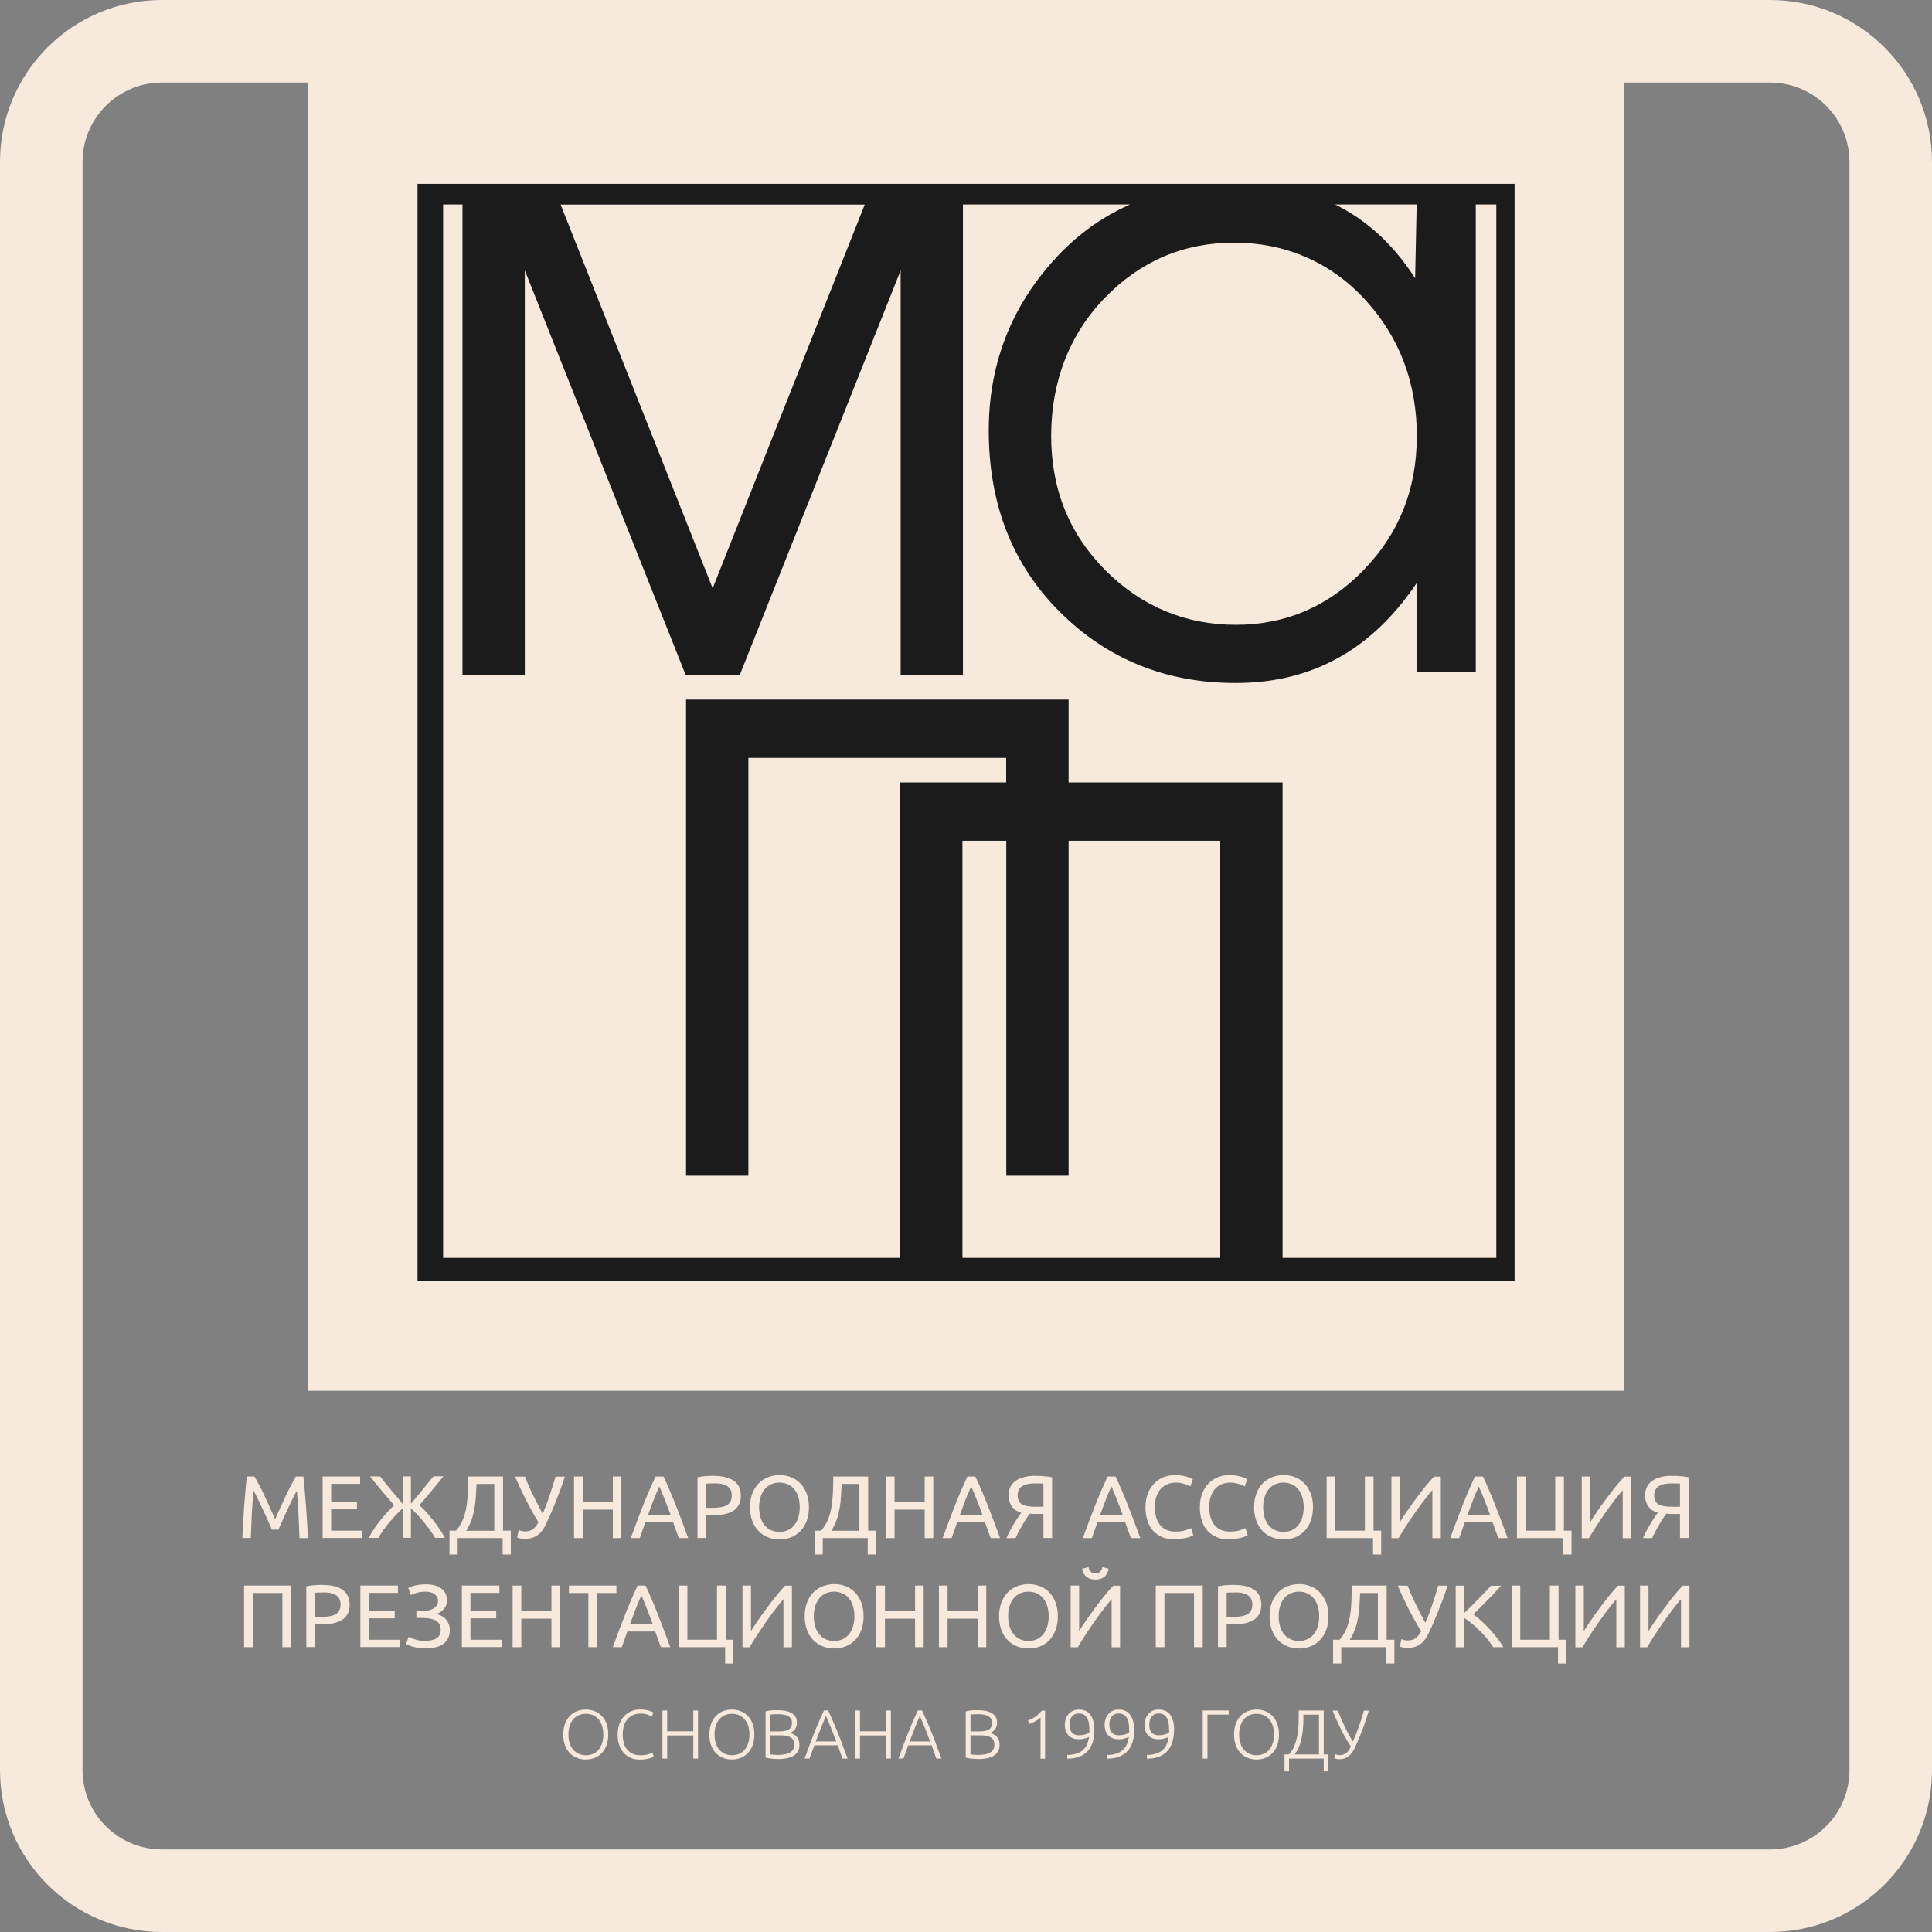 <?xml version="1.0" encoding="UTF-8"?> <svg xmlns="http://www.w3.org/2000/svg" width="112" height="112" viewBox="0 0 112 112" fill="none"><rect x="0" y="0" width="112" height="112" fill="#808080" stroke="none"/><g clip-path="url(#clip0_438_2270)"><path fill-rule="evenodd" clip-rule="evenodd" d="M0 102.616V9.384C0 4.205 4.204 0 9.39 0H102.61C107.796 0 112 4.205 112 9.384V102.616C112 107.795 107.796 112 102.61 112H9.39C4.204 112 0 107.795 0 102.616ZM107.215 102.616V9.384C107.215 6.848 105.152 4.785 102.61 4.785H9.39C6.848 4.785 4.785 6.848 4.785 9.384V102.616C4.785 105.152 6.848 107.215 9.39 107.215H102.61C105.152 107.215 107.215 105.152 107.215 102.616Z" fill="#F7E9DC"></path><path d="M94.16 4.3H17.84V80.624H94.16V4.3Z" fill="#F7E9DC"></path><path d="M24.204 10.658V74.26H87.802V10.658H24.204ZM82.037 16.131C80.894 14.348 79.489 12.991 77.814 12.07C77.677 11.998 77.539 11.926 77.402 11.854H82.126L82.037 16.131ZM82.132 25.318C82.132 28.344 81.11 30.922 79.058 33.039C77.007 35.156 74.531 36.221 71.636 36.221C68.742 36.221 66.188 35.168 64.089 33.069C61.989 30.964 60.937 28.368 60.937 25.27C60.937 22.172 61.971 19.408 64.041 17.273C66.11 15.138 68.61 14.067 71.541 14.067C74.471 14.067 77.091 15.162 79.112 17.345C81.134 19.534 82.138 22.19 82.138 25.318H82.132ZM50.13 11.86L41.314 34.104L32.499 11.86H50.124H50.13ZM61.948 68.159V48.739H70.739V72.92H55.794V48.739H58.335V68.159H61.948ZM86.743 72.92H74.352V45.36H61.948V40.557H39.771V68.159H43.384V43.936H58.329V45.36H52.175V72.92H25.687V11.854H26.811V39.14H30.424V15.676L39.753 39.14H42.881L52.211 15.676V39.14H55.823V11.854H65.512C63.73 12.638 62.175 13.81 60.835 15.371C58.491 18.099 57.319 21.292 57.319 24.959C57.319 29.229 58.694 32.74 61.445 35.479C64.196 38.219 67.593 39.594 71.63 39.594C73.652 39.594 75.47 39.194 77.103 38.386C79.022 37.447 80.703 35.916 82.132 33.793V38.942H85.553V11.854H86.743V72.914V72.92Z" fill="#1B1B1B"></path><path d="M35.262 100.552C35.262 100.792 35.226 101.001 35.16 101.18C35.088 101.36 34.999 101.515 34.879 101.635C34.76 101.755 34.622 101.85 34.461 101.91C34.305 101.97 34.138 102 33.958 102C33.779 102 33.611 101.97 33.456 101.91C33.3 101.85 33.157 101.755 33.037 101.635C32.917 101.515 32.822 101.36 32.756 101.18C32.684 101.001 32.654 100.786 32.654 100.552C32.654 100.319 32.69 100.104 32.756 99.924C32.828 99.745 32.917 99.589 33.037 99.47C33.157 99.35 33.294 99.254 33.456 99.195C33.617 99.135 33.779 99.105 33.958 99.105C34.138 99.105 34.305 99.135 34.461 99.195C34.616 99.254 34.76 99.35 34.879 99.47C34.999 99.589 35.094 99.745 35.16 99.924C35.232 100.104 35.262 100.313 35.262 100.552ZM34.975 100.552C34.975 100.367 34.951 100.2 34.903 100.05C34.855 99.9 34.783 99.775 34.7 99.673C34.61 99.572 34.502 99.488 34.383 99.434C34.257 99.38 34.12 99.35 33.964 99.35C33.809 99.35 33.671 99.38 33.545 99.434C33.42 99.488 33.312 99.572 33.228 99.673C33.139 99.775 33.073 99.906 33.025 100.05C32.977 100.2 32.953 100.367 32.953 100.552C32.953 100.738 32.977 100.905 33.025 101.055C33.073 101.204 33.139 101.33 33.228 101.432C33.318 101.533 33.426 101.617 33.545 101.671C33.665 101.725 33.809 101.755 33.964 101.755C34.12 101.755 34.257 101.725 34.383 101.671C34.508 101.617 34.616 101.533 34.7 101.432C34.789 101.33 34.855 101.198 34.903 101.055C34.951 100.911 34.975 100.738 34.975 100.552Z" fill="#F7E9DC"></path><path d="M37.074 102.006C36.895 102.006 36.727 101.976 36.572 101.91C36.416 101.844 36.285 101.755 36.171 101.629C36.057 101.503 35.968 101.354 35.902 101.175C35.836 100.995 35.806 100.786 35.806 100.552C35.806 100.319 35.842 100.11 35.914 99.93C35.986 99.751 36.081 99.596 36.195 99.476C36.315 99.35 36.452 99.261 36.608 99.195C36.763 99.129 36.925 99.099 37.092 99.099C37.194 99.099 37.289 99.105 37.379 99.117C37.463 99.129 37.541 99.147 37.606 99.165C37.672 99.183 37.726 99.207 37.774 99.225C37.822 99.243 37.852 99.261 37.876 99.279L37.786 99.518C37.72 99.476 37.636 99.44 37.529 99.398C37.421 99.356 37.295 99.338 37.146 99.338C36.972 99.338 36.817 99.368 36.691 99.428C36.56 99.488 36.452 99.572 36.362 99.679C36.273 99.787 36.207 99.912 36.165 100.062C36.123 100.212 36.099 100.373 36.099 100.552C36.099 100.732 36.123 100.905 36.165 101.055C36.207 101.204 36.273 101.33 36.362 101.432C36.446 101.533 36.554 101.617 36.679 101.671C36.805 101.725 36.949 101.755 37.11 101.755C37.289 101.755 37.433 101.737 37.553 101.707C37.672 101.671 37.762 101.641 37.822 101.605L37.899 101.838C37.899 101.838 37.846 101.868 37.804 101.886C37.756 101.904 37.702 101.922 37.63 101.94C37.559 101.958 37.481 101.976 37.391 101.988C37.301 102 37.2 102.006 37.086 102.006H37.074Z" fill="#F7E9DC"></path><path d="M40.19 99.159H40.465V101.946H40.19V100.606H38.677V101.946H38.402V99.159H38.677V100.367H40.19V99.159Z" fill="#F7E9DC"></path><path d="M43.731 100.552C43.731 100.792 43.695 101.001 43.629 101.18C43.557 101.36 43.468 101.515 43.348 101.635C43.228 101.755 43.091 101.85 42.929 101.91C42.774 101.97 42.606 102 42.427 102C42.247 102 42.08 101.97 41.925 101.91C41.769 101.85 41.625 101.755 41.506 101.635C41.386 101.515 41.291 101.36 41.225 101.18C41.153 101.001 41.123 100.786 41.123 100.552C41.123 100.319 41.159 100.104 41.225 99.924C41.297 99.745 41.386 99.589 41.506 99.47C41.625 99.35 41.763 99.254 41.925 99.195C42.086 99.135 42.247 99.105 42.427 99.105C42.606 99.105 42.774 99.135 42.929 99.195C43.085 99.254 43.228 99.35 43.348 99.47C43.468 99.589 43.563 99.745 43.629 99.924C43.701 100.104 43.731 100.313 43.731 100.552ZM43.444 100.552C43.444 100.367 43.42 100.2 43.372 100.05C43.324 99.9 43.252 99.775 43.168 99.673C43.079 99.572 42.971 99.488 42.852 99.434C42.726 99.38 42.588 99.35 42.433 99.35C42.277 99.35 42.14 99.38 42.014 99.434C41.889 99.488 41.781 99.572 41.697 99.673C41.608 99.775 41.542 99.906 41.494 100.05C41.446 100.2 41.422 100.367 41.422 100.552C41.422 100.738 41.446 100.905 41.494 101.055C41.542 101.204 41.608 101.33 41.697 101.432C41.787 101.533 41.895 101.617 42.014 101.671C42.134 101.725 42.277 101.755 42.433 101.755C42.588 101.755 42.726 101.725 42.852 101.671C42.977 101.617 43.085 101.533 43.168 101.432C43.258 101.33 43.324 101.198 43.372 101.055C43.42 100.911 43.444 100.738 43.444 100.552Z" fill="#F7E9DC"></path><path d="M45.052 101.97C45.004 101.97 44.956 101.97 44.891 101.964C44.831 101.964 44.771 101.952 44.705 101.946C44.639 101.94 44.58 101.934 44.526 101.922C44.472 101.91 44.424 101.904 44.382 101.892V99.213C44.43 99.201 44.484 99.189 44.544 99.177C44.604 99.165 44.663 99.159 44.729 99.153C44.789 99.147 44.855 99.141 44.915 99.141C44.974 99.141 45.028 99.141 45.082 99.141C45.232 99.141 45.375 99.153 45.513 99.177C45.65 99.201 45.764 99.243 45.865 99.297C45.967 99.35 46.051 99.428 46.111 99.518C46.17 99.608 46.2 99.727 46.2 99.859C46.2 100.008 46.165 100.134 46.087 100.242C46.009 100.349 45.907 100.421 45.782 100.463C45.86 100.481 45.937 100.511 46.003 100.541C46.069 100.571 46.129 100.618 46.182 100.678C46.23 100.732 46.272 100.798 46.302 100.882C46.332 100.959 46.344 101.055 46.344 101.163C46.344 101.426 46.242 101.623 46.033 101.767C45.824 101.904 45.501 101.976 45.064 101.976L45.052 101.97ZM44.657 100.373H45.19C45.291 100.373 45.381 100.367 45.471 100.349C45.56 100.337 45.638 100.307 45.704 100.272C45.77 100.236 45.824 100.182 45.86 100.116C45.895 100.05 45.913 99.966 45.913 99.865C45.913 99.775 45.895 99.697 45.854 99.638C45.812 99.578 45.758 99.524 45.68 99.482C45.608 99.44 45.519 99.41 45.417 99.398C45.315 99.38 45.202 99.374 45.082 99.374C44.98 99.374 44.897 99.374 44.831 99.38C44.765 99.38 44.705 99.392 44.657 99.398V100.373ZM44.657 100.606V101.707C44.699 101.707 44.759 101.719 44.837 101.725C44.915 101.731 44.998 101.737 45.082 101.737C45.208 101.737 45.327 101.731 45.441 101.713C45.554 101.695 45.662 101.665 45.746 101.623C45.836 101.581 45.907 101.522 45.961 101.444C46.015 101.366 46.039 101.27 46.039 101.151C46.039 101.043 46.021 100.953 45.985 100.882C45.949 100.81 45.895 100.756 45.824 100.714C45.752 100.672 45.668 100.642 45.566 100.624C45.465 100.606 45.351 100.6 45.232 100.6H44.651L44.657 100.606Z" fill="#F7E9DC"></path><path d="M48.838 101.946C48.784 101.808 48.736 101.677 48.694 101.551C48.653 101.426 48.605 101.3 48.569 101.18H47.211C47.163 101.3 47.121 101.426 47.074 101.551C47.032 101.677 46.984 101.808 46.93 101.946H46.643C46.751 101.659 46.846 101.384 46.942 101.133C47.038 100.881 47.127 100.648 47.217 100.421C47.307 100.2 47.397 99.984 47.486 99.775C47.576 99.572 47.672 99.362 47.767 99.153H48.007C48.102 99.356 48.198 99.566 48.288 99.775C48.377 99.978 48.467 100.194 48.557 100.421C48.647 100.642 48.742 100.881 48.832 101.133C48.928 101.384 49.029 101.653 49.137 101.946H48.838ZM47.881 99.476C47.779 99.709 47.684 99.942 47.588 100.182C47.492 100.421 47.397 100.678 47.289 100.953H48.479C48.377 100.678 48.276 100.421 48.18 100.182C48.084 99.942 47.983 99.709 47.881 99.476Z" fill="#F7E9DC"></path><path d="M51.368 99.159H51.643V101.946H51.368V100.606H49.855V101.946H49.58V99.159H49.855V100.367H51.368V99.159Z" fill="#F7E9DC"></path><path d="M54.28 101.946C54.227 101.808 54.179 101.677 54.137 101.551C54.095 101.426 54.047 101.3 54.011 101.18H52.654C52.606 101.3 52.564 101.426 52.516 101.551C52.474 101.677 52.426 101.808 52.373 101.946H52.085C52.193 101.659 52.289 101.384 52.385 101.133C52.48 100.881 52.57 100.648 52.66 100.421C52.749 100.2 52.839 99.984 52.929 99.775C53.018 99.572 53.114 99.362 53.21 99.153H53.449C53.545 99.356 53.64 99.566 53.73 99.775C53.82 99.978 53.91 100.194 53.999 100.421C54.089 100.642 54.185 100.881 54.274 101.133C54.37 101.384 54.472 101.653 54.579 101.946H54.28ZM53.324 99.476C53.222 99.709 53.126 99.942 53.03 100.182C52.935 100.421 52.839 100.678 52.731 100.953H53.922C53.82 100.678 53.718 100.421 53.623 100.182C53.527 99.942 53.425 99.709 53.324 99.476Z" fill="#F7E9DC"></path><path d="M56.655 101.97C56.607 101.97 56.559 101.97 56.493 101.964C56.433 101.964 56.374 101.952 56.308 101.946C56.242 101.94 56.182 101.934 56.128 101.922C56.075 101.91 56.027 101.904 55.985 101.892V99.213C56.033 99.201 56.087 99.189 56.146 99.177C56.206 99.165 56.266 99.159 56.332 99.153C56.392 99.147 56.457 99.141 56.517 99.141C56.577 99.141 56.631 99.141 56.685 99.141C56.834 99.141 56.978 99.153 57.115 99.177C57.253 99.201 57.366 99.243 57.468 99.297C57.57 99.35 57.654 99.428 57.713 99.518C57.773 99.608 57.803 99.727 57.803 99.859C57.803 100.008 57.767 100.134 57.689 100.242C57.612 100.349 57.51 100.421 57.384 100.463C57.462 100.481 57.54 100.511 57.606 100.541C57.671 100.571 57.731 100.618 57.785 100.678C57.833 100.732 57.875 100.798 57.905 100.882C57.935 100.959 57.947 101.055 57.947 101.163C57.947 101.426 57.845 101.623 57.636 101.767C57.426 101.904 57.103 101.976 56.667 101.976L56.655 101.97ZM56.26 100.373H56.792C56.894 100.373 56.984 100.367 57.073 100.349C57.163 100.337 57.241 100.307 57.307 100.272C57.372 100.236 57.426 100.182 57.462 100.116C57.498 100.05 57.516 99.966 57.516 99.865C57.516 99.775 57.498 99.697 57.456 99.638C57.414 99.578 57.36 99.524 57.283 99.482C57.211 99.44 57.121 99.41 57.02 99.398C56.918 99.38 56.804 99.374 56.685 99.374C56.583 99.374 56.499 99.374 56.433 99.38C56.368 99.38 56.308 99.392 56.26 99.398V100.373ZM56.26 100.606V101.707C56.302 101.707 56.362 101.719 56.439 101.725C56.517 101.731 56.601 101.737 56.685 101.737C56.81 101.737 56.93 101.731 57.043 101.713C57.157 101.695 57.265 101.665 57.349 101.623C57.438 101.581 57.51 101.522 57.564 101.444C57.618 101.366 57.642 101.27 57.642 101.151C57.642 101.043 57.624 100.953 57.588 100.882C57.552 100.81 57.498 100.756 57.426 100.714C57.354 100.672 57.271 100.642 57.169 100.624C57.067 100.606 56.954 100.6 56.834 100.6H56.254L56.26 100.606Z" fill="#F7E9DC"></path><path d="M59.591 99.733C59.753 99.679 59.896 99.608 60.022 99.518C60.148 99.428 60.273 99.315 60.399 99.165H60.584V101.952H60.321V99.566C60.291 99.596 60.255 99.632 60.207 99.667C60.16 99.703 60.106 99.739 60.046 99.769C59.986 99.805 59.926 99.835 59.86 99.865C59.795 99.895 59.729 99.919 59.669 99.937L59.591 99.733Z" fill="#F7E9DC"></path><path d="M63.443 100.265C63.443 100.828 63.311 101.246 63.042 101.527C62.773 101.808 62.384 101.952 61.87 101.952V101.737C62.038 101.737 62.199 101.719 62.349 101.677C62.498 101.635 62.624 101.575 62.731 101.491C62.839 101.408 62.929 101.3 62.995 101.168C63.06 101.037 63.108 100.875 63.132 100.69C63.06 100.726 62.971 100.762 62.869 100.786C62.767 100.816 62.66 100.828 62.546 100.828C62.396 100.828 62.271 100.804 62.163 100.756C62.062 100.708 61.972 100.648 61.912 100.57C61.852 100.493 61.798 100.403 61.768 100.301C61.739 100.2 61.727 100.092 61.727 99.984C61.727 99.882 61.745 99.781 61.774 99.673C61.804 99.572 61.858 99.476 61.924 99.392C61.99 99.308 62.079 99.237 62.181 99.183C62.283 99.129 62.408 99.105 62.546 99.105C62.839 99.105 63.06 99.207 63.21 99.41C63.359 99.613 63.437 99.9 63.437 100.265H63.443ZM62.57 100.594C62.695 100.594 62.803 100.582 62.893 100.552C62.983 100.522 63.072 100.493 63.15 100.457C63.15 100.427 63.15 100.397 63.15 100.367C63.15 100.337 63.15 100.307 63.15 100.265C63.15 100.14 63.144 100.02 63.126 99.906C63.108 99.793 63.078 99.697 63.03 99.607C62.983 99.524 62.923 99.452 62.845 99.404C62.767 99.356 62.666 99.332 62.546 99.332C62.444 99.332 62.361 99.35 62.295 99.386C62.223 99.422 62.169 99.47 62.127 99.53C62.085 99.589 62.056 99.655 62.032 99.733C62.008 99.811 62.002 99.888 62.002 99.972C62.002 100.182 62.05 100.343 62.145 100.445C62.241 100.546 62.379 100.6 62.564 100.6L62.57 100.594Z" fill="#F7E9DC"></path><path d="M65.751 100.265C65.751 100.828 65.62 101.246 65.35 101.527C65.081 101.808 64.692 101.952 64.178 101.952V101.737C64.346 101.737 64.507 101.719 64.657 101.677C64.806 101.635 64.932 101.575 65.039 101.491C65.147 101.408 65.237 101.3 65.303 101.168C65.368 101.037 65.416 100.875 65.44 100.69C65.368 100.726 65.279 100.762 65.177 100.786C65.075 100.816 64.968 100.828 64.854 100.828C64.704 100.828 64.579 100.804 64.471 100.756C64.37 100.708 64.28 100.648 64.22 100.57C64.16 100.493 64.106 100.403 64.076 100.301C64.047 100.2 64.035 100.092 64.035 99.984C64.035 99.882 64.053 99.781 64.082 99.673C64.112 99.572 64.166 99.476 64.232 99.392C64.298 99.308 64.388 99.237 64.489 99.183C64.591 99.129 64.716 99.105 64.854 99.105C65.147 99.105 65.368 99.207 65.518 99.41C65.667 99.613 65.745 99.9 65.745 100.265H65.751ZM64.878 100.594C65.004 100.594 65.111 100.582 65.201 100.552C65.291 100.522 65.38 100.493 65.458 100.457C65.458 100.427 65.458 100.397 65.458 100.367C65.458 100.337 65.458 100.307 65.458 100.265C65.458 100.14 65.452 100.02 65.434 99.906C65.416 99.793 65.386 99.697 65.338 99.607C65.291 99.524 65.231 99.452 65.153 99.404C65.075 99.356 64.974 99.332 64.854 99.332C64.752 99.332 64.669 99.35 64.603 99.386C64.531 99.422 64.477 99.47 64.435 99.53C64.394 99.589 64.364 99.655 64.34 99.733C64.316 99.811 64.31 99.888 64.31 99.972C64.31 100.182 64.358 100.343 64.453 100.445C64.549 100.546 64.687 100.6 64.872 100.6L64.878 100.594Z" fill="#F7E9DC"></path><path d="M68.06 100.265C68.06 100.828 67.928 101.246 67.659 101.527C67.39 101.808 67.001 101.952 66.487 101.952V101.737C66.655 101.737 66.816 101.719 66.966 101.677C67.115 101.635 67.241 101.575 67.348 101.491C67.456 101.408 67.546 101.3 67.612 101.168C67.677 101.037 67.725 100.875 67.749 100.69C67.677 100.726 67.588 100.762 67.486 100.786C67.384 100.816 67.277 100.828 67.163 100.828C67.013 100.828 66.888 100.804 66.78 100.756C66.678 100.708 66.589 100.648 66.529 100.57C66.463 100.493 66.415 100.403 66.391 100.301C66.362 100.2 66.35 100.092 66.35 99.984C66.35 99.882 66.368 99.781 66.397 99.673C66.427 99.572 66.481 99.476 66.547 99.392C66.613 99.308 66.703 99.237 66.804 99.183C66.906 99.129 67.031 99.105 67.175 99.105C67.468 99.105 67.689 99.207 67.839 99.41C67.988 99.613 68.066 99.9 68.066 100.265H68.06ZM67.187 100.594C67.312 100.594 67.42 100.582 67.51 100.552C67.6 100.522 67.689 100.493 67.767 100.457C67.767 100.427 67.767 100.397 67.773 100.367C67.779 100.337 67.773 100.307 67.773 100.265C67.773 100.14 67.767 100.02 67.749 99.906C67.731 99.793 67.701 99.697 67.653 99.607C67.606 99.524 67.546 99.452 67.468 99.404C67.39 99.356 67.289 99.332 67.169 99.332C67.067 99.332 66.984 99.35 66.918 99.386C66.852 99.422 66.792 99.47 66.75 99.53C66.708 99.589 66.678 99.655 66.655 99.733C66.631 99.811 66.625 99.888 66.625 99.972C66.625 100.182 66.673 100.343 66.768 100.445C66.864 100.546 67.001 100.6 67.187 100.6V100.594Z" fill="#F7E9DC"></path><path d="M71.23 99.159V99.398H69.998V101.946H69.723V99.159H71.224H71.23Z" fill="#F7E9DC"></path><path d="M74.142 100.552C74.142 100.792 74.106 101.001 74.04 101.18C73.975 101.36 73.879 101.515 73.759 101.635C73.64 101.755 73.502 101.85 73.347 101.91C73.191 101.97 73.024 102 72.844 102C72.665 102 72.497 101.97 72.342 101.91C72.186 101.85 72.043 101.755 71.923 101.635C71.804 101.515 71.708 101.36 71.642 101.18C71.576 101.001 71.54 100.786 71.54 100.552C71.54 100.319 71.576 100.104 71.642 99.924C71.714 99.745 71.804 99.589 71.923 99.47C72.043 99.35 72.18 99.254 72.342 99.195C72.497 99.135 72.665 99.105 72.844 99.105C73.024 99.105 73.191 99.135 73.347 99.195C73.502 99.254 73.646 99.35 73.759 99.47C73.879 99.589 73.975 99.745 74.04 99.924C74.112 100.104 74.142 100.313 74.142 100.552ZM73.855 100.552C73.855 100.367 73.831 100.2 73.783 100.05C73.735 99.9 73.67 99.775 73.58 99.673C73.49 99.572 73.383 99.488 73.263 99.434C73.137 99.38 73 99.35 72.844 99.35C72.689 99.35 72.551 99.38 72.426 99.434C72.3 99.488 72.192 99.572 72.109 99.673C72.019 99.775 71.953 99.906 71.905 100.05C71.858 100.2 71.834 100.367 71.834 100.552C71.834 100.738 71.858 100.905 71.905 101.055C71.953 101.204 72.019 101.33 72.109 101.432C72.198 101.533 72.306 101.617 72.426 101.671C72.551 101.725 72.689 101.755 72.844 101.755C73 101.755 73.137 101.725 73.263 101.671C73.389 101.617 73.496 101.533 73.58 101.432C73.67 101.33 73.735 101.198 73.783 101.055C73.831 100.905 73.855 100.738 73.855 100.552Z" fill="#F7E9DC"></path><path d="M74.728 101.946V102.687H74.465V101.707H74.716C74.854 101.569 74.962 101.408 75.034 101.222C75.105 101.037 75.165 100.833 75.207 100.618C75.243 100.403 75.267 100.175 75.279 99.942C75.285 99.709 75.291 99.476 75.291 99.248V99.159H76.738V101.707H77.001V102.687H76.738V101.946H74.728ZM75.56 99.398V99.428C75.56 99.613 75.56 99.811 75.548 100.02C75.536 100.223 75.518 100.433 75.482 100.63C75.446 100.827 75.398 101.025 75.326 101.21C75.261 101.396 75.165 101.557 75.046 101.707H76.463V99.398H75.56Z" fill="#F7E9DC"></path><path d="M78.424 100.971C78.478 100.846 78.538 100.708 78.598 100.559C78.657 100.409 78.711 100.254 78.771 100.098C78.825 99.937 78.879 99.781 78.933 99.62C78.986 99.458 79.028 99.309 79.064 99.165H79.351C79.297 99.35 79.243 99.524 79.19 99.691C79.136 99.859 79.082 100.014 79.022 100.17C78.962 100.325 78.903 100.475 78.843 100.624C78.783 100.774 78.717 100.923 78.651 101.073C78.61 101.169 78.562 101.27 78.514 101.378C78.46 101.486 78.4 101.581 78.323 101.671C78.245 101.761 78.155 101.833 78.047 101.892C77.94 101.952 77.802 101.982 77.647 101.982C77.575 101.982 77.515 101.976 77.461 101.958C77.407 101.946 77.372 101.928 77.348 101.916L77.401 101.689C77.401 101.689 77.449 101.713 77.491 101.725C77.533 101.737 77.593 101.749 77.659 101.749C77.748 101.749 77.832 101.737 77.898 101.707C77.964 101.677 78.023 101.641 78.077 101.599C78.125 101.551 78.173 101.498 78.209 101.438C78.245 101.378 78.281 101.312 78.311 101.246C78.185 101.061 78.071 100.87 77.964 100.678C77.856 100.487 77.76 100.301 77.677 100.122C77.587 99.943 77.509 99.769 77.437 99.608C77.366 99.446 77.306 99.297 77.252 99.165H77.557C77.647 99.41 77.766 99.691 77.916 100.008C78.059 100.325 78.233 100.648 78.43 100.971H78.424Z" fill="#F7E9DC"></path><path d="M15.759 88.668C15.723 88.584 15.682 88.483 15.622 88.351C15.562 88.219 15.502 88.088 15.436 87.938C15.371 87.789 15.299 87.639 15.227 87.484C15.155 87.328 15.084 87.179 15.018 87.041C14.952 86.904 14.892 86.778 14.832 86.664C14.778 86.557 14.731 86.473 14.695 86.413C14.659 86.82 14.629 87.257 14.599 87.729C14.575 88.201 14.557 88.68 14.539 89.158H14.049C14.061 88.847 14.079 88.536 14.097 88.225C14.115 87.908 14.133 87.603 14.156 87.298C14.18 86.993 14.204 86.7 14.228 86.413C14.252 86.126 14.282 85.851 14.312 85.594H14.749C14.838 85.743 14.94 85.923 15.048 86.132C15.155 86.335 15.263 86.551 15.365 86.778C15.472 87.005 15.574 87.227 15.676 87.454C15.777 87.681 15.867 87.885 15.951 88.07C16.034 87.885 16.124 87.681 16.226 87.454C16.328 87.227 16.429 87.005 16.537 86.778C16.644 86.551 16.752 86.335 16.854 86.132C16.961 85.929 17.057 85.749 17.153 85.594H17.589C17.703 86.742 17.793 87.932 17.852 89.164H17.362C17.344 88.686 17.326 88.207 17.302 87.735C17.278 87.262 17.248 86.826 17.207 86.419C17.171 86.479 17.129 86.563 17.069 86.67C17.015 86.778 16.95 86.904 16.884 87.047C16.818 87.185 16.746 87.334 16.674 87.49C16.603 87.645 16.531 87.801 16.465 87.944C16.399 88.094 16.339 88.231 16.28 88.357C16.226 88.483 16.178 88.59 16.142 88.674H15.741L15.759 88.668Z" fill="#F7E9DC"></path><path d="M18.702 89.164V85.594H20.879V86.018H19.198V87.077H20.693V87.496H19.198V88.734H21.004V89.158H18.696L18.702 89.164Z" fill="#F7E9DC"></path><path d="M22.852 87.269C22.751 87.149 22.637 87.017 22.511 86.868C22.386 86.718 22.26 86.575 22.134 86.425C22.009 86.276 21.889 86.126 21.77 85.983C21.65 85.839 21.548 85.708 21.453 85.588H22.033C22.111 85.684 22.2 85.797 22.302 85.929C22.41 86.061 22.517 86.198 22.637 86.336C22.756 86.473 22.876 86.623 22.996 86.766C23.115 86.91 23.235 87.047 23.343 87.179V85.588H23.821V87.179C23.929 87.053 24.042 86.916 24.162 86.766C24.282 86.623 24.407 86.473 24.521 86.33C24.64 86.186 24.754 86.049 24.856 85.917C24.957 85.785 25.053 85.678 25.131 85.582H25.705C25.609 85.702 25.508 85.827 25.388 85.977C25.268 86.12 25.149 86.27 25.023 86.419C24.898 86.569 24.772 86.718 24.652 86.862C24.527 87.005 24.413 87.137 24.311 87.257C24.449 87.382 24.587 87.52 24.724 87.669C24.862 87.825 24.993 87.98 25.125 88.148C25.256 88.315 25.376 88.483 25.49 88.65C25.603 88.824 25.705 88.991 25.795 89.153H25.227C25.131 88.997 25.029 88.836 24.91 88.674C24.79 88.513 24.67 88.357 24.551 88.208C24.431 88.058 24.305 87.921 24.18 87.789C24.054 87.657 23.935 87.544 23.821 87.442V89.147H23.343V87.442C23.229 87.544 23.109 87.657 22.984 87.789C22.858 87.921 22.733 88.058 22.607 88.208C22.481 88.357 22.362 88.513 22.248 88.674C22.134 88.836 22.027 88.991 21.937 89.153H21.375C21.459 88.985 21.56 88.818 21.674 88.65C21.788 88.477 21.907 88.309 22.039 88.148C22.17 87.986 22.302 87.825 22.44 87.675C22.577 87.526 22.715 87.388 22.846 87.263L22.852 87.269Z" fill="#F7E9DC"></path><path d="M26.531 89.164V90.115H26.058V88.734H26.435C26.608 88.536 26.746 88.315 26.842 88.07C26.937 87.825 27.003 87.573 27.045 87.304C27.087 87.035 27.111 86.754 27.123 86.467C27.135 86.18 27.135 85.887 27.141 85.594H29.162V88.734H29.611V90.115H29.138V89.164H26.537H26.531ZM27.625 86.024C27.613 86.252 27.601 86.485 27.589 86.718C27.577 86.951 27.553 87.185 27.511 87.418C27.47 87.651 27.416 87.879 27.338 88.1C27.26 88.321 27.159 88.536 27.021 88.74H28.654V86.024H27.625Z" fill="#F7E9DC"></path><path d="M31.782 88.07C31.716 88.226 31.644 88.375 31.566 88.513C31.494 88.65 31.405 88.776 31.303 88.878C31.201 88.979 31.082 89.063 30.938 89.117C30.795 89.177 30.621 89.207 30.412 89.207C30.37 89.207 30.328 89.207 30.28 89.201C30.239 89.201 30.191 89.189 30.155 89.183C30.113 89.177 30.077 89.165 30.047 89.153C30.017 89.141 29.993 89.135 29.981 89.123L30.071 88.698C30.113 88.716 30.167 88.734 30.233 88.752C30.298 88.77 30.364 88.776 30.43 88.776C30.532 88.776 30.621 88.764 30.699 88.74C30.777 88.716 30.849 88.68 30.908 88.632C30.968 88.585 31.022 88.531 31.076 88.465C31.124 88.399 31.172 88.321 31.213 88.244C31.064 87.999 30.92 87.759 30.789 87.514C30.657 87.275 30.532 87.035 30.418 86.808C30.304 86.581 30.203 86.366 30.107 86.162C30.017 85.959 29.934 85.768 29.862 85.6H30.43C30.544 85.899 30.687 86.234 30.867 86.599C31.046 86.964 31.237 87.353 31.459 87.753C31.596 87.442 31.728 87.095 31.853 86.719C31.979 86.342 32.099 85.971 32.206 85.6H32.745C32.667 85.845 32.589 86.079 32.505 86.3C32.422 86.521 32.35 86.725 32.266 86.928C32.188 87.131 32.111 87.323 32.027 87.514C31.949 87.705 31.865 87.891 31.782 88.076V88.07Z" fill="#F7E9DC"></path><path d="M35.526 85.594H36.022V89.164H35.526V87.514H33.779V89.164H33.277V85.594H33.779V87.083H35.526V85.594Z" fill="#F7E9DC"></path><path d="M39.353 89.164C39.293 89.009 39.239 88.859 39.185 88.71C39.132 88.56 39.078 88.411 39.024 88.255H37.409L37.086 89.164H36.566C36.703 88.788 36.835 88.435 36.955 88.118C37.074 87.795 37.194 87.49 37.307 87.203C37.421 86.916 37.535 86.64 37.648 86.377C37.762 86.114 37.882 85.857 38.001 85.594H38.462C38.587 85.851 38.707 86.114 38.815 86.377C38.928 86.64 39.042 86.916 39.156 87.203C39.269 87.49 39.389 87.795 39.508 88.118C39.628 88.441 39.76 88.788 39.897 89.164H39.353ZM38.886 87.843C38.779 87.543 38.665 87.257 38.557 86.975C38.45 86.694 38.336 86.425 38.223 86.168C38.103 86.425 37.989 86.694 37.882 86.975C37.774 87.257 37.666 87.543 37.559 87.843H38.886Z" fill="#F7E9DC"></path><path d="M41.386 85.558C41.889 85.558 42.272 85.654 42.541 85.845C42.81 86.037 42.947 86.318 42.947 86.701C42.947 86.904 42.911 87.083 42.834 87.227C42.756 87.371 42.654 87.49 42.517 87.58C42.379 87.669 42.206 87.735 42.008 87.777C41.811 87.819 41.584 87.837 41.333 87.837H40.938V89.159H40.435V85.642C40.579 85.606 40.735 85.582 40.908 85.57C41.081 85.558 41.243 85.552 41.386 85.552V85.558ZM41.428 85.995C41.213 85.995 41.052 85.995 40.938 86.013V87.412H41.315C41.488 87.412 41.644 87.4 41.775 87.376C41.913 87.353 42.026 87.317 42.122 87.263C42.218 87.209 42.29 87.137 42.343 87.041C42.397 86.946 42.421 86.832 42.421 86.689C42.421 86.545 42.397 86.437 42.343 86.348C42.29 86.258 42.218 86.186 42.128 86.132C42.038 86.079 41.931 86.043 41.811 86.019C41.691 86.001 41.566 85.989 41.428 85.989V85.995Z" fill="#F7E9DC"></path><path d="M43.48 87.376C43.48 87.071 43.527 86.802 43.617 86.569C43.707 86.336 43.832 86.138 43.988 85.983C44.143 85.827 44.329 85.708 44.532 85.63C44.741 85.552 44.963 85.51 45.196 85.51C45.429 85.51 45.645 85.552 45.848 85.63C46.051 85.708 46.231 85.827 46.386 85.983C46.542 86.138 46.661 86.336 46.757 86.569C46.847 86.802 46.895 87.071 46.895 87.376C46.895 87.681 46.847 87.951 46.757 88.184C46.667 88.417 46.542 88.614 46.386 88.77C46.231 88.925 46.051 89.045 45.848 89.123C45.645 89.201 45.423 89.242 45.196 89.242C44.969 89.242 44.741 89.201 44.532 89.123C44.323 89.045 44.143 88.925 43.988 88.77C43.832 88.614 43.707 88.417 43.617 88.184C43.527 87.951 43.48 87.681 43.48 87.376ZM44.006 87.376C44.006 87.592 44.036 87.789 44.09 87.968C44.143 88.148 44.221 88.297 44.323 88.417C44.424 88.543 44.55 88.638 44.694 88.704C44.837 88.77 45.005 88.806 45.184 88.806C45.363 88.806 45.531 88.77 45.674 88.704C45.818 88.638 45.944 88.543 46.045 88.417C46.147 88.291 46.225 88.142 46.278 87.968C46.332 87.789 46.362 87.598 46.362 87.376C46.362 87.155 46.332 86.964 46.278 86.784C46.225 86.605 46.147 86.455 46.045 86.336C45.944 86.21 45.824 86.114 45.674 86.049C45.525 85.983 45.369 85.947 45.184 85.947C44.999 85.947 44.837 85.983 44.694 86.049C44.55 86.114 44.424 86.21 44.323 86.336C44.221 86.461 44.143 86.611 44.09 86.784C44.036 86.964 44.006 87.155 44.006 87.376Z" fill="#F7E9DC"></path><path d="M47.696 89.164V90.115H47.224V88.734H47.6C47.774 88.536 47.911 88.315 48.007 88.07C48.103 87.825 48.169 87.573 48.21 87.304C48.252 87.035 48.276 86.754 48.288 86.467C48.3 86.18 48.3 85.887 48.306 85.594H50.328V88.734H50.776V90.115H50.304V89.164H47.702H47.696ZM48.791 86.024C48.779 86.252 48.767 86.485 48.755 86.718C48.743 86.951 48.719 87.185 48.677 87.418C48.635 87.651 48.581 87.879 48.504 88.1C48.426 88.321 48.324 88.536 48.187 88.74H49.819V86.024H48.791Z" fill="#F7E9DC"></path><path d="M53.605 85.594H54.102V89.164H53.605V87.514H51.859V89.164H51.356V85.594H51.859V87.083H53.605V85.594Z" fill="#F7E9DC"></path><path d="M57.432 89.164C57.373 89.009 57.319 88.859 57.265 88.71C57.211 88.56 57.157 88.411 57.104 88.255H55.489L55.166 89.164H54.645C54.783 88.788 54.915 88.435 55.034 88.118C55.154 87.795 55.273 87.49 55.387 87.203C55.501 86.916 55.614 86.64 55.728 86.377C55.842 86.114 55.961 85.857 56.081 85.594H56.541C56.667 85.851 56.787 86.114 56.894 86.377C57.008 86.64 57.121 86.916 57.235 87.203C57.349 87.49 57.468 87.795 57.588 88.118C57.708 88.441 57.839 88.788 57.977 89.164H57.432ZM56.966 87.843C56.858 87.543 56.745 87.257 56.637 86.975C56.529 86.694 56.416 86.425 56.302 86.168C56.182 86.425 56.069 86.694 55.961 86.975C55.854 87.257 55.746 87.543 55.638 87.843H56.966Z" fill="#F7E9DC"></path><path d="M60.028 85.558C60.1 85.558 60.178 85.558 60.261 85.558C60.345 85.558 60.429 85.564 60.513 85.576C60.596 85.582 60.68 85.594 60.764 85.6C60.848 85.612 60.919 85.624 60.991 85.642V89.159H60.489V87.765H60.064C60.016 87.765 59.962 87.765 59.915 87.765C59.867 87.765 59.789 87.759 59.699 87.747C59.639 87.831 59.574 87.927 59.496 88.034C59.424 88.142 59.352 88.262 59.281 88.387C59.209 88.513 59.137 88.638 59.065 88.776C58.994 88.908 58.928 89.039 58.874 89.165H58.348C58.401 89.033 58.467 88.89 58.545 88.746C58.623 88.603 58.7 88.465 58.778 88.333C58.862 88.202 58.934 88.082 59.011 87.969C59.083 87.855 59.149 87.765 59.203 87.693C59.125 87.669 59.041 87.634 58.958 87.592C58.874 87.55 58.79 87.484 58.718 87.406C58.647 87.329 58.587 87.227 58.539 87.107C58.491 86.988 58.467 86.85 58.467 86.683C58.467 86.497 58.503 86.336 58.575 86.192C58.647 86.049 58.748 85.935 58.886 85.839C59.023 85.744 59.185 85.672 59.376 85.624C59.568 85.576 59.783 85.552 60.022 85.552L60.028 85.558ZM59.986 85.995C59.855 85.995 59.729 86.007 59.616 86.025C59.496 86.043 59.394 86.085 59.299 86.132C59.203 86.18 59.131 86.252 59.077 86.342C59.023 86.431 58.994 86.545 58.994 86.677C58.994 86.934 59.077 87.107 59.239 87.203C59.4 87.299 59.645 87.347 59.974 87.347H60.489V86.001C60.453 86.001 60.405 86.001 60.357 86.001C60.315 86.001 60.261 85.995 60.202 85.995C60.142 85.995 60.07 85.995 59.992 85.995H59.986Z" fill="#F7E9DC"></path><path d="M65.56 89.164C65.501 89.009 65.447 88.859 65.393 88.71C65.339 88.56 65.285 88.411 65.231 88.255H63.617L63.294 89.164H62.773C62.911 88.788 63.037 88.435 63.162 88.118C63.282 87.795 63.401 87.49 63.515 87.203C63.629 86.916 63.742 86.64 63.856 86.377C63.97 86.114 64.089 85.857 64.209 85.594H64.669C64.795 85.851 64.909 86.114 65.022 86.377C65.136 86.64 65.249 86.916 65.363 87.203C65.477 87.49 65.596 87.795 65.716 88.118C65.835 88.441 65.967 88.788 66.105 89.164H65.56ZM65.094 87.843C64.986 87.543 64.873 87.257 64.765 86.975C64.657 86.694 64.544 86.425 64.43 86.168C64.311 86.425 64.197 86.694 64.089 86.975C63.981 87.257 63.874 87.543 63.766 87.843H65.094Z" fill="#F7E9DC"></path><path d="M68.084 89.242C67.833 89.242 67.606 89.201 67.397 89.117C67.193 89.033 67.014 88.913 66.864 88.758C66.715 88.602 66.601 88.405 66.523 88.172C66.446 87.939 66.404 87.675 66.404 87.376C66.404 87.077 66.452 86.814 66.541 86.581C66.631 86.348 66.757 86.156 66.912 85.995C67.068 85.839 67.247 85.714 67.45 85.636C67.654 85.552 67.875 85.51 68.108 85.51C68.258 85.51 68.389 85.522 68.509 85.54C68.629 85.558 68.73 85.582 68.82 85.612C68.91 85.642 68.981 85.666 69.035 85.696C69.089 85.726 69.131 85.743 69.149 85.755L69.005 86.168C68.975 86.15 68.928 86.126 68.874 86.102C68.814 86.079 68.748 86.055 68.677 86.031C68.605 86.007 68.521 85.989 68.437 85.971C68.347 85.953 68.264 85.947 68.174 85.947C67.983 85.947 67.815 85.983 67.666 86.043C67.516 86.108 67.385 86.204 67.277 86.324C67.169 86.449 67.092 86.599 67.032 86.772C66.972 86.952 66.948 87.149 66.948 87.364C66.948 87.58 66.972 87.771 67.02 87.945C67.068 88.118 67.145 88.267 67.241 88.393C67.337 88.519 67.462 88.614 67.612 88.686C67.761 88.752 67.935 88.788 68.132 88.788C68.359 88.788 68.551 88.764 68.706 88.716C68.856 88.668 68.969 88.626 69.047 88.585L69.179 88.997C69.179 88.997 69.113 89.033 69.047 89.063C68.987 89.087 68.91 89.117 68.814 89.141C68.724 89.165 68.611 89.183 68.491 89.201C68.371 89.219 68.234 89.224 68.09 89.224L68.084 89.242Z" fill="#F7E9DC"></path><path d="M71.236 89.242C70.985 89.242 70.758 89.201 70.549 89.117C70.345 89.033 70.166 88.913 70.016 88.758C69.867 88.602 69.753 88.405 69.675 88.172C69.597 87.939 69.556 87.675 69.556 87.376C69.556 87.077 69.603 86.814 69.693 86.581C69.783 86.348 69.909 86.156 70.064 85.995C70.219 85.839 70.399 85.714 70.602 85.636C70.806 85.552 71.027 85.51 71.26 85.51C71.41 85.51 71.541 85.522 71.661 85.54C71.781 85.558 71.882 85.582 71.972 85.612C72.062 85.642 72.133 85.666 72.187 85.696C72.241 85.726 72.283 85.743 72.301 85.755L72.157 86.168C72.127 86.15 72.079 86.126 72.026 86.102C71.966 86.079 71.9 86.055 71.828 86.031C71.757 86.007 71.673 85.989 71.589 85.971C71.499 85.953 71.416 85.947 71.326 85.947C71.135 85.947 70.967 85.983 70.818 86.043C70.668 86.108 70.537 86.204 70.429 86.324C70.321 86.449 70.243 86.599 70.184 86.772C70.124 86.952 70.1 87.149 70.1 87.364C70.1 87.58 70.124 87.771 70.172 87.945C70.219 88.118 70.297 88.267 70.393 88.393C70.489 88.519 70.614 88.614 70.764 88.686C70.913 88.752 71.087 88.788 71.284 88.788C71.511 88.788 71.703 88.764 71.858 88.716C72.008 88.668 72.121 88.626 72.199 88.585L72.331 88.997C72.331 88.997 72.265 89.033 72.199 89.063C72.139 89.087 72.062 89.117 71.966 89.141C71.876 89.165 71.763 89.183 71.643 89.201C71.523 89.219 71.386 89.224 71.242 89.224L71.236 89.242Z" fill="#F7E9DC"></path><path d="M72.701 87.376C72.701 87.071 72.749 86.802 72.839 86.569C72.928 86.336 73.054 86.138 73.21 85.983C73.365 85.827 73.55 85.708 73.754 85.63C73.957 85.552 74.184 85.51 74.418 85.51C74.651 85.51 74.866 85.552 75.07 85.63C75.273 85.708 75.452 85.827 75.608 85.983C75.763 86.138 75.883 86.336 75.979 86.569C76.074 86.802 76.116 87.071 76.116 87.376C76.116 87.681 76.068 87.951 75.979 88.184C75.889 88.417 75.763 88.614 75.608 88.77C75.452 88.925 75.273 89.045 75.07 89.123C74.866 89.201 74.651 89.242 74.418 89.242C74.184 89.242 73.963 89.201 73.754 89.123C73.544 89.045 73.365 88.925 73.21 88.77C73.054 88.614 72.928 88.417 72.839 88.184C72.749 87.951 72.701 87.681 72.701 87.376ZM73.228 87.376C73.228 87.592 73.257 87.789 73.311 87.968C73.365 88.148 73.443 88.297 73.544 88.417C73.646 88.543 73.772 88.638 73.915 88.704C74.059 88.77 74.226 88.806 74.406 88.806C74.585 88.806 74.752 88.77 74.896 88.704C75.04 88.638 75.165 88.543 75.261 88.417C75.363 88.291 75.44 88.142 75.494 87.968C75.548 87.789 75.578 87.598 75.578 87.376C75.578 87.155 75.548 86.964 75.494 86.784C75.44 86.605 75.363 86.455 75.261 86.336C75.159 86.21 75.04 86.114 74.896 86.049C74.752 85.983 74.591 85.947 74.406 85.947C74.22 85.947 74.059 85.983 73.915 86.049C73.772 86.114 73.646 86.21 73.544 86.336C73.443 86.461 73.365 86.611 73.311 86.784C73.257 86.964 73.228 87.155 73.228 87.376Z" fill="#F7E9DC"></path><path d="M79.621 88.734H80.07V90.115H79.597V89.164H76.906V85.594H77.408V88.734H79.125V85.594H79.627V88.734H79.621Z" fill="#F7E9DC"></path><path d="M80.662 89.164V85.594H81.152V88.237C81.26 88.058 81.397 87.849 81.559 87.615C81.72 87.382 81.888 87.143 82.067 86.904C82.247 86.658 82.432 86.425 82.611 86.198C82.797 85.971 82.97 85.767 83.132 85.6H83.526V89.17H83.036V86.383C82.94 86.491 82.833 86.623 82.719 86.766C82.606 86.91 82.486 87.065 82.366 87.227C82.247 87.388 82.127 87.561 82.001 87.735C81.882 87.908 81.762 88.082 81.649 88.255C81.535 88.423 81.427 88.59 81.332 88.746C81.236 88.901 81.146 89.045 81.074 89.17H80.656L80.662 89.164Z" fill="#F7E9DC"></path><path d="M86.857 89.164C86.797 89.009 86.744 88.859 86.69 88.71C86.636 88.56 86.582 88.411 86.528 88.255H84.914L84.591 89.164H84.07C84.208 88.788 84.334 88.435 84.459 88.118C84.579 87.795 84.698 87.49 84.812 87.203C84.925 86.916 85.039 86.64 85.153 86.377C85.266 86.114 85.386 85.857 85.506 85.594H85.966C86.092 85.851 86.205 86.114 86.319 86.377C86.433 86.64 86.546 86.916 86.66 87.203C86.774 87.49 86.893 87.795 87.013 88.118C87.132 88.441 87.264 88.788 87.401 89.164H86.857ZM86.391 87.843C86.283 87.543 86.169 87.257 86.062 86.975C85.954 86.694 85.841 86.425 85.727 86.168C85.607 86.425 85.494 86.694 85.386 86.975C85.278 87.257 85.171 87.543 85.063 87.843H86.391Z" fill="#F7E9DC"></path><path d="M90.655 88.734H91.104V90.115H90.631V89.164H87.94V85.594H88.442V88.734H90.159V85.594H90.661V88.734H90.655Z" fill="#F7E9DC"></path><path d="M91.696 89.164V85.594H92.186V88.237C92.294 88.058 92.432 87.849 92.593 87.615C92.754 87.382 92.922 87.143 93.101 86.904C93.281 86.658 93.466 86.425 93.646 86.198C93.831 85.971 94.004 85.767 94.166 85.6H94.561V89.17H94.07V86.383C93.975 86.491 93.867 86.623 93.753 86.766C93.64 86.91 93.52 87.065 93.4 87.227C93.281 87.388 93.161 87.561 93.036 87.735C92.916 87.908 92.796 88.082 92.683 88.255C92.569 88.423 92.462 88.59 92.366 88.746C92.27 88.901 92.18 89.045 92.109 89.17H91.69L91.696 89.164Z" fill="#F7E9DC"></path><path d="M96.929 85.558C97.001 85.558 97.079 85.558 97.162 85.558C97.246 85.558 97.33 85.564 97.413 85.576C97.497 85.582 97.581 85.594 97.665 85.6C97.749 85.612 97.82 85.624 97.892 85.642V89.159H97.39V87.765H96.965C96.917 87.765 96.863 87.765 96.816 87.765C96.768 87.765 96.69 87.759 96.6 87.747C96.54 87.831 96.475 87.927 96.397 88.034C96.325 88.142 96.253 88.262 96.181 88.387C96.11 88.513 96.038 88.638 95.966 88.776C95.894 88.908 95.829 89.039 95.775 89.165H95.249C95.302 89.033 95.368 88.89 95.446 88.746C95.524 88.603 95.601 88.465 95.679 88.333C95.763 88.202 95.835 88.082 95.912 87.969C95.984 87.855 96.05 87.765 96.104 87.693C96.026 87.669 95.942 87.634 95.859 87.592C95.775 87.55 95.691 87.484 95.619 87.406C95.548 87.329 95.488 87.227 95.44 87.107C95.392 86.988 95.368 86.85 95.368 86.683C95.368 86.497 95.404 86.336 95.476 86.192C95.548 86.049 95.649 85.935 95.787 85.839C95.924 85.744 96.086 85.672 96.277 85.624C96.469 85.576 96.684 85.552 96.923 85.552L96.929 85.558ZM96.887 85.995C96.756 85.995 96.63 86.007 96.516 86.025C96.397 86.043 96.295 86.085 96.2 86.132C96.104 86.18 96.032 86.252 95.978 86.342C95.924 86.431 95.894 86.545 95.894 86.677C95.894 86.934 95.978 87.107 96.14 87.203C96.301 87.299 96.546 87.347 96.875 87.347H97.39V86.001C97.354 86.001 97.306 86.001 97.258 86.001C97.216 86.001 97.162 85.995 97.103 85.995C97.043 85.995 96.971 85.995 96.893 85.995H96.887Z" fill="#F7E9DC"></path><path d="M16.872 91.916V95.487H16.369V92.347H14.653V95.487H14.15V91.916H16.866H16.872Z" fill="#F7E9DC"></path><path d="M18.708 91.88C19.21 91.88 19.593 91.976 19.862 92.167C20.131 92.359 20.269 92.64 20.269 93.022C20.269 93.226 20.233 93.405 20.155 93.549C20.077 93.692 19.976 93.812 19.838 93.902C19.701 93.991 19.527 94.057 19.33 94.099C19.132 94.141 18.905 94.159 18.654 94.159H18.259V95.481H17.757V91.964C17.9 91.928 18.056 91.904 18.229 91.892C18.403 91.88 18.564 91.874 18.708 91.874V91.88ZM18.75 92.317C18.534 92.317 18.373 92.317 18.259 92.335V93.734H18.636C18.809 93.734 18.965 93.722 19.096 93.698C19.234 93.674 19.348 93.638 19.443 93.585C19.539 93.531 19.611 93.459 19.665 93.363C19.718 93.268 19.742 93.154 19.742 93.01C19.742 92.867 19.718 92.759 19.665 92.669C19.611 92.58 19.539 92.508 19.449 92.454C19.36 92.4 19.252 92.365 19.132 92.341C19.013 92.323 18.887 92.311 18.75 92.311V92.317Z" fill="#F7E9DC"></path><path d="M20.891 95.487V91.916H23.068V92.341H21.387V93.399H22.882V93.818H21.387V95.056H23.193V95.481H20.885L20.891 95.487Z" fill="#F7E9DC"></path><path d="M24.132 93.399H24.401C24.515 93.399 24.628 93.393 24.748 93.375C24.868 93.357 24.969 93.328 25.065 93.28C25.161 93.232 25.238 93.172 25.304 93.094C25.364 93.016 25.394 92.915 25.394 92.795C25.394 92.64 25.328 92.514 25.197 92.418C25.065 92.323 24.886 92.269 24.67 92.269C24.479 92.269 24.311 92.293 24.162 92.335C24.012 92.377 23.899 92.418 23.827 92.466L23.666 92.06C23.707 92.03 23.761 92.006 23.833 91.982C23.905 91.958 23.983 91.934 24.072 91.91C24.162 91.892 24.258 91.874 24.359 91.862C24.461 91.85 24.569 91.844 24.676 91.844C24.856 91.844 25.017 91.862 25.173 91.898C25.322 91.934 25.454 91.994 25.561 92.072C25.669 92.149 25.759 92.245 25.819 92.365C25.878 92.484 25.914 92.622 25.914 92.783C25.914 92.945 25.86 93.1 25.759 93.244C25.651 93.387 25.502 93.495 25.298 93.561C25.4 93.591 25.502 93.627 25.597 93.674C25.693 93.722 25.777 93.788 25.843 93.866C25.914 93.944 25.968 94.033 26.01 94.135C26.052 94.237 26.076 94.356 26.076 94.494C26.076 94.679 26.04 94.847 25.968 94.978C25.896 95.116 25.801 95.224 25.675 95.313C25.549 95.397 25.4 95.463 25.221 95.499C25.041 95.54 24.844 95.558 24.628 95.558C24.497 95.558 24.371 95.546 24.258 95.528C24.138 95.511 24.036 95.487 23.941 95.463C23.845 95.439 23.767 95.409 23.701 95.379C23.636 95.349 23.582 95.319 23.54 95.301L23.69 94.889C23.725 94.906 23.779 94.93 23.839 94.96C23.905 94.99 23.977 95.014 24.054 95.038C24.132 95.062 24.222 95.08 24.317 95.098C24.413 95.116 24.515 95.122 24.622 95.122C24.916 95.122 25.143 95.074 25.304 94.972C25.466 94.877 25.549 94.709 25.549 94.476C25.549 94.338 25.52 94.225 25.466 94.141C25.412 94.051 25.334 93.985 25.233 93.932C25.137 93.878 25.017 93.848 24.886 93.824C24.754 93.806 24.611 93.794 24.455 93.794H24.138V93.387L24.132 93.399Z" fill="#F7E9DC"></path><path d="M26.776 95.487V91.916H28.953V92.341H27.272V93.399H28.767V93.818H27.272V95.056H29.078V95.481H26.77L26.776 95.487Z" fill="#F7E9DC"></path><path d="M31.967 91.916H32.463V95.487H31.967V93.836H30.221V95.487H29.718V91.916H30.221V93.405H31.967V91.916Z" fill="#F7E9DC"></path><path d="M35.734 91.916V92.347H34.61V95.487H34.108V92.347H32.983V91.916H35.728H35.734Z" fill="#F7E9DC"></path><path d="M38.312 95.487C38.253 95.331 38.199 95.182 38.145 95.032C38.091 94.883 38.037 94.733 37.983 94.578H36.369L36.046 95.487H35.525C35.663 95.11 35.794 94.757 35.914 94.44C36.034 94.117 36.153 93.812 36.267 93.525C36.381 93.238 36.494 92.963 36.608 92.7C36.721 92.436 36.841 92.179 36.961 91.916H37.421C37.547 92.173 37.666 92.436 37.774 92.7C37.888 92.963 38.001 93.238 38.115 93.525C38.229 93.812 38.348 94.117 38.468 94.44C38.587 94.763 38.719 95.11 38.857 95.487H38.312ZM37.846 94.165C37.738 93.866 37.625 93.579 37.517 93.298C37.409 93.016 37.296 92.747 37.182 92.49C37.062 92.747 36.949 93.016 36.841 93.298C36.733 93.579 36.626 93.866 36.518 94.165H37.846Z" fill="#F7E9DC"></path><path d="M42.062 95.056H42.511V96.438H42.038V95.487H39.347V91.916H39.849V95.056H41.566V91.916H42.068V95.056H42.062Z" fill="#F7E9DC"></path><path d="M43.043 95.487V91.916H43.534V94.56C43.641 94.38 43.779 94.171 43.94 93.938C44.102 93.704 44.269 93.465 44.449 93.226C44.628 92.981 44.813 92.747 44.993 92.52C45.178 92.293 45.352 92.09 45.513 91.922H45.908V95.493H45.417V92.706C45.322 92.813 45.214 92.945 45.101 93.088C44.987 93.232 44.873 93.387 44.748 93.549C44.628 93.71 44.508 93.884 44.383 94.057C44.263 94.231 44.144 94.404 44.03 94.578C43.916 94.745 43.809 94.912 43.713 95.068C43.617 95.224 43.528 95.367 43.45 95.493H43.031L43.043 95.487Z" fill="#F7E9DC"></path><path d="M46.649 93.698C46.649 93.393 46.697 93.124 46.787 92.891C46.877 92.657 47.002 92.46 47.158 92.305C47.313 92.149 47.499 92.029 47.702 91.952C47.911 91.874 48.133 91.832 48.366 91.832C48.599 91.832 48.814 91.874 49.018 91.952C49.221 92.029 49.401 92.149 49.556 92.305C49.712 92.46 49.831 92.657 49.927 92.891C50.017 93.124 50.064 93.393 50.064 93.698C50.064 94.003 50.017 94.272 49.927 94.505C49.837 94.739 49.712 94.936 49.556 95.092C49.401 95.247 49.221 95.367 49.018 95.445C48.814 95.522 48.593 95.564 48.366 95.564C48.139 95.564 47.911 95.522 47.702 95.445C47.493 95.367 47.313 95.247 47.158 95.092C47.002 94.936 46.877 94.739 46.787 94.505C46.697 94.272 46.649 94.003 46.649 93.698ZM47.176 93.698C47.176 93.913 47.206 94.111 47.259 94.29C47.313 94.47 47.391 94.619 47.493 94.739C47.594 94.864 47.72 94.96 47.864 95.026C48.007 95.092 48.175 95.128 48.354 95.128C48.533 95.128 48.701 95.092 48.844 95.026C48.988 94.96 49.114 94.864 49.215 94.739C49.317 94.613 49.395 94.464 49.448 94.29C49.502 94.111 49.532 93.919 49.532 93.698C49.532 93.477 49.502 93.285 49.448 93.106C49.395 92.927 49.317 92.777 49.215 92.657C49.114 92.532 48.994 92.436 48.844 92.37C48.695 92.305 48.539 92.269 48.354 92.269C48.169 92.269 48.007 92.305 47.864 92.37C47.72 92.436 47.594 92.532 47.493 92.657C47.391 92.783 47.313 92.933 47.259 93.106C47.206 93.285 47.176 93.477 47.176 93.698Z" fill="#F7E9DC"></path><path d="M53.048 91.916H53.545V95.487H53.048V93.836H51.302V95.487H50.8V91.916H51.302V93.405H53.048V91.916Z" fill="#F7E9DC"></path><path d="M56.679 91.916H57.175V95.487H56.679V93.836H54.932V95.487H54.43V91.916H54.932V93.405H56.679V91.916Z" fill="#F7E9DC"></path><path d="M57.917 93.698C57.917 93.393 57.965 93.124 58.054 92.891C58.144 92.657 58.27 92.46 58.425 92.305C58.581 92.149 58.766 92.029 58.97 91.952C59.179 91.874 59.4 91.832 59.633 91.832C59.867 91.832 60.082 91.874 60.285 91.952C60.489 92.029 60.668 92.149 60.824 92.305C60.979 92.46 61.099 92.657 61.188 92.891C61.278 93.124 61.326 93.393 61.326 93.698C61.326 94.003 61.278 94.272 61.188 94.505C61.099 94.739 60.973 94.936 60.824 95.092C60.674 95.247 60.489 95.367 60.285 95.445C60.082 95.522 59.867 95.564 59.633 95.564C59.4 95.564 59.179 95.522 58.97 95.445C58.76 95.367 58.581 95.247 58.425 95.092C58.27 94.936 58.144 94.739 58.054 94.505C57.965 94.272 57.917 94.003 57.917 93.698ZM58.443 93.698C58.443 93.913 58.473 94.111 58.527 94.29C58.581 94.47 58.659 94.619 58.76 94.739C58.862 94.864 58.987 94.96 59.131 95.026C59.275 95.092 59.442 95.128 59.621 95.128C59.801 95.128 59.968 95.092 60.112 95.026C60.255 94.96 60.381 94.864 60.477 94.739C60.578 94.613 60.656 94.464 60.71 94.29C60.764 94.111 60.794 93.919 60.794 93.698C60.794 93.477 60.764 93.285 60.71 93.106C60.656 92.927 60.578 92.777 60.477 92.657C60.375 92.532 60.255 92.436 60.112 92.37C59.968 92.305 59.807 92.269 59.621 92.269C59.436 92.269 59.275 92.305 59.131 92.37C58.987 92.436 58.862 92.532 58.76 92.657C58.659 92.783 58.581 92.933 58.527 93.106C58.473 93.285 58.443 93.477 58.443 93.698Z" fill="#F7E9DC"></path><path d="M62.068 95.487V91.916H62.558V94.559C62.666 94.38 62.803 94.171 62.965 93.937C63.126 93.704 63.294 93.465 63.473 93.226C63.652 92.98 63.838 92.747 64.017 92.52C64.203 92.293 64.376 92.089 64.537 91.922H64.932V95.492H64.442V92.705C64.346 92.813 64.239 92.945 64.125 93.088C64.011 93.232 63.892 93.387 63.772 93.549C63.652 93.71 63.533 93.884 63.407 94.057C63.288 94.231 63.168 94.404 63.054 94.577C62.941 94.745 62.833 94.912 62.737 95.068C62.642 95.223 62.552 95.367 62.48 95.492H62.062L62.068 95.487ZM63.503 91.569C63.288 91.569 63.108 91.515 62.977 91.401C62.845 91.288 62.761 91.138 62.731 90.941L63.096 90.845C63.126 90.953 63.168 91.043 63.234 91.114C63.3 91.18 63.389 91.216 63.503 91.216C63.617 91.216 63.706 91.18 63.772 91.114C63.838 91.049 63.886 90.959 63.91 90.845L64.268 90.941C64.239 91.138 64.161 91.288 64.029 91.401C63.898 91.509 63.718 91.569 63.503 91.569Z" fill="#F7E9DC"></path><path d="M69.723 91.916V95.487H69.22V92.347H67.504V95.487H67.001V91.916H69.717H69.723Z" fill="#F7E9DC"></path><path d="M71.559 91.88C72.061 91.88 72.444 91.976 72.713 92.167C72.982 92.359 73.12 92.64 73.12 93.022C73.12 93.226 73.084 93.405 73.006 93.549C72.934 93.692 72.827 93.812 72.689 93.902C72.552 93.991 72.384 94.057 72.181 94.099C71.984 94.141 71.756 94.159 71.505 94.159H71.11V95.481H70.608V91.964C70.746 91.928 70.907 91.904 71.08 91.892C71.254 91.88 71.415 91.874 71.559 91.874V91.88ZM71.601 92.317C71.385 92.317 71.224 92.317 71.11 92.335V93.734H71.487C71.66 93.734 71.816 93.722 71.954 93.698C72.091 93.674 72.205 93.638 72.3 93.585C72.396 93.531 72.468 93.459 72.522 93.363C72.576 93.268 72.6 93.154 72.6 93.01C72.6 92.867 72.576 92.759 72.522 92.669C72.468 92.58 72.396 92.508 72.306 92.454C72.217 92.4 72.109 92.365 71.989 92.341C71.87 92.323 71.744 92.311 71.607 92.311L71.601 92.317Z" fill="#F7E9DC"></path><path d="M73.598 93.698C73.598 93.393 73.646 93.124 73.736 92.891C73.825 92.657 73.951 92.46 74.106 92.305C74.262 92.149 74.447 92.029 74.651 91.952C74.854 91.874 75.081 91.832 75.315 91.832C75.548 91.832 75.763 91.874 75.966 91.952C76.17 92.029 76.349 92.149 76.505 92.305C76.66 92.46 76.78 92.657 76.876 92.891C76.971 93.124 77.013 93.393 77.013 93.698C77.013 94.003 76.965 94.272 76.876 94.505C76.786 94.739 76.66 94.936 76.505 95.092C76.349 95.247 76.17 95.367 75.966 95.445C75.763 95.522 75.548 95.564 75.315 95.564C75.081 95.564 74.86 95.522 74.651 95.445C74.441 95.367 74.262 95.247 74.106 95.092C73.951 94.936 73.825 94.739 73.736 94.505C73.646 94.272 73.598 94.003 73.598 93.698ZM74.124 93.698C74.124 93.913 74.154 94.111 74.208 94.29C74.262 94.47 74.34 94.619 74.441 94.739C74.543 94.864 74.669 94.96 74.812 95.026C74.956 95.092 75.123 95.128 75.303 95.128C75.482 95.128 75.65 95.092 75.793 95.026C75.937 94.96 76.062 94.864 76.158 94.739C76.26 94.613 76.337 94.464 76.391 94.29C76.445 94.111 76.475 93.919 76.475 93.698C76.475 93.477 76.445 93.285 76.391 93.106C76.337 92.927 76.26 92.777 76.158 92.657C76.056 92.532 75.937 92.436 75.793 92.37C75.65 92.305 75.488 92.269 75.303 92.269C75.117 92.269 74.956 92.305 74.812 92.37C74.669 92.436 74.543 92.532 74.441 92.657C74.34 92.783 74.262 92.933 74.208 93.106C74.154 93.285 74.124 93.477 74.124 93.698Z" fill="#F7E9DC"></path><path d="M77.755 95.487V96.438H77.282V95.056H77.659C77.832 94.859 77.97 94.637 78.066 94.392C78.161 94.147 78.227 93.896 78.269 93.627C78.311 93.357 78.335 93.076 78.347 92.789C78.353 92.502 78.359 92.209 78.365 91.916H80.386V95.056H80.835V96.438H80.362V95.487H77.761H77.755ZM78.849 92.347C78.837 92.574 78.825 92.807 78.813 93.04C78.801 93.274 78.777 93.507 78.736 93.74C78.694 93.974 78.64 94.201 78.562 94.422C78.484 94.643 78.383 94.859 78.245 95.062H79.878V92.347H78.849Z" fill="#F7E9DC"></path><path d="M82.952 94.392C82.886 94.547 82.814 94.697 82.737 94.835C82.665 94.972 82.575 95.098 82.474 95.2C82.372 95.301 82.252 95.385 82.109 95.439C81.965 95.499 81.792 95.528 81.582 95.528C81.541 95.528 81.499 95.528 81.451 95.522C81.403 95.516 81.361 95.51 81.325 95.504C81.283 95.499 81.248 95.487 81.218 95.475C81.188 95.463 81.164 95.457 81.152 95.445L81.242 95.02C81.283 95.038 81.343 95.056 81.403 95.074C81.469 95.092 81.535 95.098 81.6 95.098C81.702 95.098 81.792 95.086 81.87 95.062C81.947 95.038 82.019 95.002 82.079 94.954C82.139 94.906 82.198 94.853 82.246 94.787C82.294 94.721 82.342 94.643 82.384 94.566C82.234 94.32 82.091 94.081 81.959 93.836C81.828 93.597 81.702 93.357 81.588 93.13C81.475 92.903 81.373 92.687 81.277 92.484C81.182 92.281 81.104 92.089 81.032 91.922H81.6C81.714 92.221 81.858 92.556 82.037 92.921C82.216 93.285 82.408 93.674 82.629 94.075C82.767 93.764 82.898 93.417 83.024 93.04C83.149 92.663 83.269 92.293 83.377 91.922H83.915C83.837 92.167 83.759 92.4 83.676 92.622C83.592 92.843 83.52 93.046 83.436 93.25C83.359 93.453 83.281 93.644 83.197 93.836C83.12 94.027 83.036 94.213 82.958 94.398L82.952 94.392Z" fill="#F7E9DC"></path><path d="M87.031 91.916C86.924 92.036 86.804 92.161 86.672 92.305C86.541 92.448 86.397 92.592 86.254 92.741C86.11 92.891 85.961 93.04 85.817 93.184C85.674 93.328 85.536 93.465 85.41 93.585C85.56 93.686 85.715 93.818 85.877 93.968C86.044 94.117 86.206 94.278 86.361 94.452C86.517 94.625 86.666 94.799 86.804 94.978C86.941 95.158 87.061 95.325 87.151 95.487H86.565C86.463 95.325 86.343 95.164 86.212 95.002C86.08 94.841 85.937 94.685 85.787 94.536C85.638 94.386 85.488 94.249 85.333 94.123C85.177 93.997 85.034 93.89 84.89 93.8V95.493H84.388V91.922H84.89V93.501C85.01 93.387 85.141 93.262 85.285 93.118C85.428 92.975 85.572 92.831 85.709 92.688C85.847 92.544 85.984 92.406 86.11 92.275C86.236 92.143 86.343 92.03 86.427 91.928H87.031V91.916Z" fill="#F7E9DC"></path><path d="M90.344 95.056H90.793V96.438H90.32V95.487H87.629V91.916H88.131V95.056H89.848V91.916H90.35V95.056H90.344Z" fill="#F7E9DC"></path><path d="M91.325 95.487V91.916H91.815V94.56C91.923 94.38 92.06 94.171 92.222 93.938C92.383 93.704 92.551 93.465 92.73 93.226C92.91 92.981 93.095 92.747 93.275 92.52C93.46 92.293 93.633 92.09 93.795 91.922H94.19V95.493H93.699V92.706C93.603 92.813 93.496 92.945 93.382 93.088C93.269 93.232 93.149 93.387 93.029 93.549C92.91 93.71 92.79 93.884 92.665 94.057C92.545 94.231 92.425 94.404 92.312 94.578C92.198 94.745 92.09 94.912 91.995 95.068C91.899 95.224 91.809 95.367 91.737 95.493H91.319L91.325 95.487Z" fill="#F7E9DC"></path><path d="M95.075 95.487V91.916H95.565V94.56C95.673 94.38 95.81 94.171 95.972 93.938C96.133 93.704 96.301 93.465 96.48 93.226C96.66 92.981 96.845 92.747 97.025 92.52C97.21 92.293 97.383 92.09 97.545 91.922H97.94V95.493H97.449V92.706C97.353 92.813 97.246 92.945 97.132 93.088C97.019 93.232 96.899 93.387 96.779 93.549C96.66 93.71 96.54 93.884 96.415 94.057C96.295 94.231 96.175 94.404 96.062 94.578C95.948 94.745 95.84 94.912 95.745 95.068C95.649 95.224 95.559 95.367 95.487 95.493H95.069L95.075 95.487Z" fill="#F7E9DC"></path></g><defs><clipPath id="clip0_438_2270"><rect width="112" height="112" fill="white"></rect></clipPath></defs></svg> 
